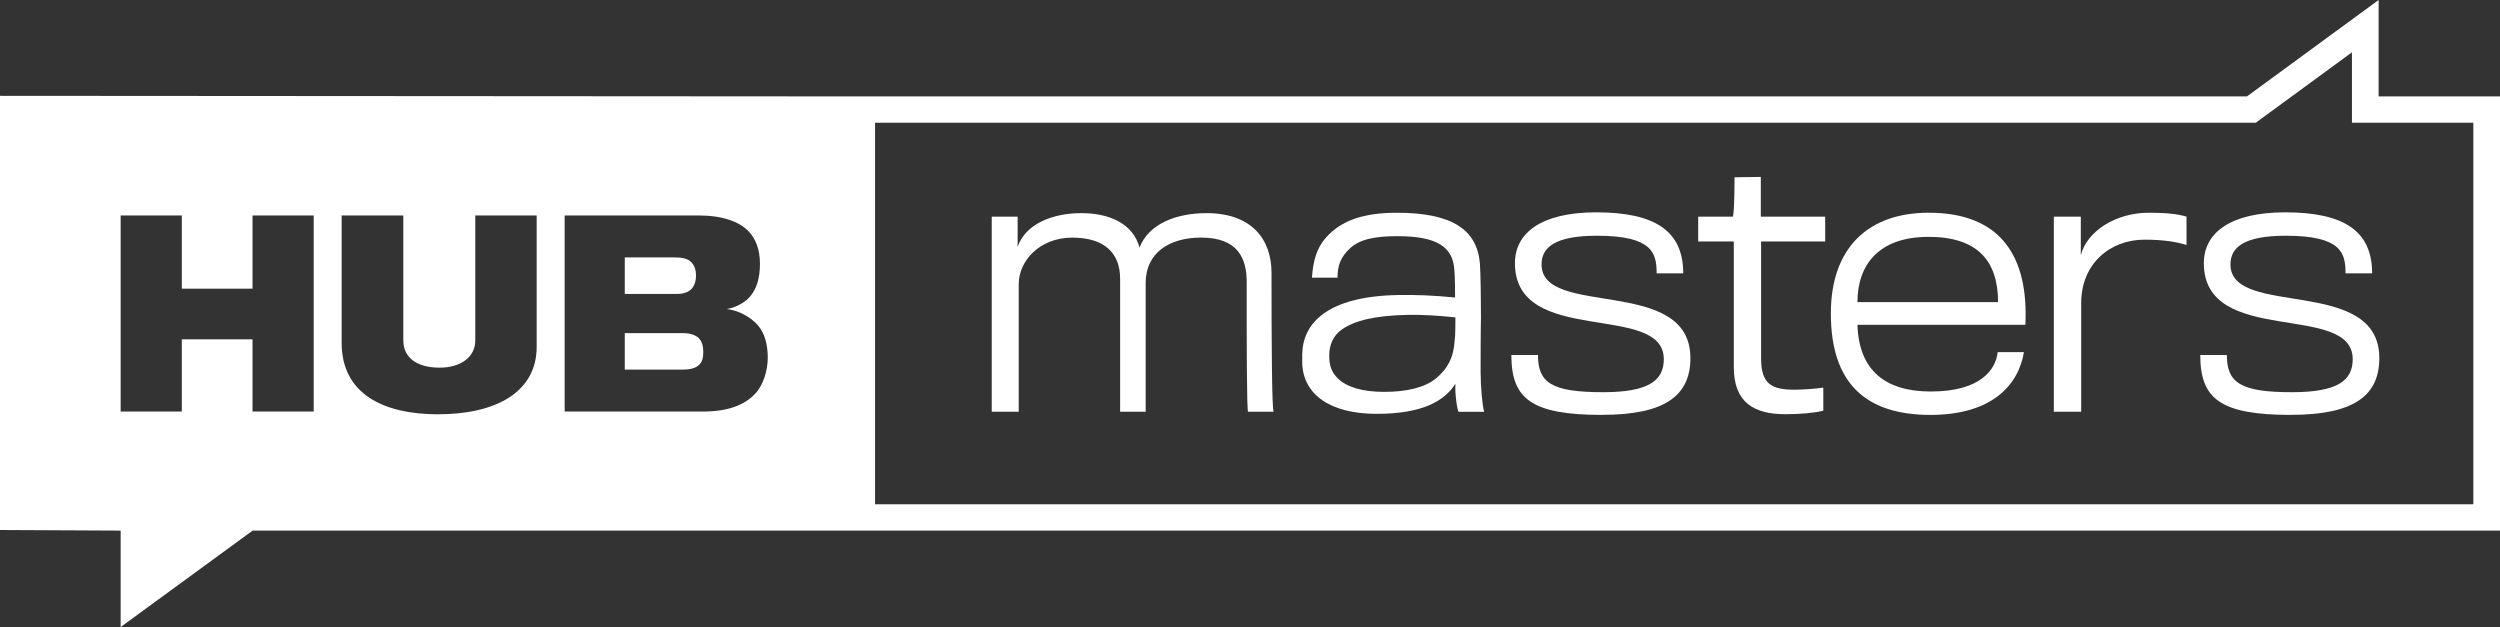 <svg width="307" height="77" viewBox="0 0 307 77" fill="none" xmlns="http://www.w3.org/2000/svg">
<rect x="0" y="0" width="307" height="77" fill="#333333" stroke="none"/>
<g clip-path="url(#clip0_362_694)">
<path fill-rule="evenodd" clip-rule="evenodd" d="M292.094 -0.001V11.841H307V65.157H31.023L14.815 76.999V65.157L0 65.084V11.768L107.457 11.841H275.923L292.094 -0.001ZM107.457 61.926H303.725V15.072H288.819V6.424L277.007 15.072H107.457V61.926ZM31.011 41.668V50.539H38.522V26.456H31.011V35.45H22.326V26.456H14.816V50.539H22.326V41.668H31.011ZM53.82 50.877C47.084 50.877 41.954 48.377 41.954 42.099V26.46H49.527V41.794C49.527 43.899 51.167 45.147 53.976 45.147C56.634 45.147 58.364 43.806 58.364 41.822V26.456H65.904V42.582C65.904 48.191 60.836 50.873 53.82 50.873V50.877ZM69.339 50.539H86.305H86.309C89.305 50.539 91.41 49.779 92.737 48.345C93.725 47.309 94.282 45.508 94.282 43.895C94.282 42.282 93.878 40.88 93.108 39.993C92.209 38.925 90.664 38.104 89.243 37.949C90.232 37.799 91.377 37.218 91.995 36.547C92.922 35.544 93.322 34.137 93.322 32.402C93.322 30.667 92.827 29.293 91.838 28.318C90.726 27.221 88.749 26.456 85.749 26.456H69.339V50.539ZM82.873 31.61C83.767 31.61 84.451 31.76 84.851 32.158V32.162C85.251 32.528 85.469 33.105 85.469 33.837C85.469 34.568 85.251 35.117 84.913 35.483C84.509 35.909 83.891 36.092 83.15 36.092H76.722V31.61H82.873ZM85.778 41.485C86.211 41.916 86.367 42.525 86.367 43.285H86.363C86.363 43.956 86.207 44.505 85.807 44.842C85.374 45.236 84.662 45.391 83.829 45.391H76.722V40.908H83.891C84.695 40.908 85.345 41.119 85.778 41.485Z" fill="white"/>
<path d="M153.097 34.662C153.097 31.744 152.038 29.175 147.49 29.175C143.65 29.175 140.688 31.004 140.688 34.751V50.564H137.552V34.231C137.552 31.138 135.698 29.18 131.677 29.18C127.656 29.18 125.098 32.053 125.098 34.885V50.564H121.785V26.607H124.966V30.309C125.938 27.477 129.292 26.172 132.781 26.172C136.271 26.172 139.138 27.481 139.934 30.399C141.083 27.436 144.527 26.172 148.149 26.172C153.67 26.172 156.142 29.35 156.142 33.491C156.142 41.68 156.187 50.389 156.405 50.564H153.27C153.093 50.564 153.093 41.68 153.093 34.666L153.097 34.662Z" fill="white"/>
<path d="M179.121 50.56C178.99 50.56 178.635 48.426 178.726 47.118C177.445 49.166 174.795 50.82 169.056 50.82C163.317 50.82 160.005 48.426 159.914 44.549V43.46C160.001 39.673 163.004 36.405 171.615 36.23C173.778 36.186 176.077 36.275 178.681 36.535C178.681 35.881 178.681 34.052 178.594 33.138C178.417 30.265 176.386 29.001 171.574 29.001C168.793 29.001 166.893 29.391 165.703 30.569C164.644 31.569 164.244 32.618 164.244 34.097H161.109C161.241 32.093 161.682 30.439 162.831 29.175C164.73 27.042 167.47 26.127 171.532 26.127C178.421 26.127 181.379 28.261 181.733 32.358C181.82 33.447 181.865 37.279 181.865 39.022C181.82 40.636 181.82 44.204 181.82 45.732C181.82 47.475 182.042 49.959 182.261 50.568H179.126L179.121 50.56ZM172.764 38.669C168.966 38.754 166.362 39.323 164.726 40.498C163.709 41.237 163.227 42.371 163.227 43.68C163.227 44.854 163.49 45.683 164.285 46.468C165.344 47.512 167.244 48.122 169.983 48.122C172.723 48.122 174.973 47.597 176.34 46.468C177.708 45.334 178.503 43.984 178.635 41.806C178.726 41.327 178.726 39.453 178.726 38.974C176.608 38.754 174.618 38.624 172.764 38.669Z" fill="white"/>
<path d="M196.767 50.95C188.066 50.95 185.594 48.991 185.594 43.59H188.861C188.861 46.988 190.497 48.162 196.854 48.162C202.461 48.162 204.315 46.724 204.315 44.11C204.315 37.011 186.035 42.672 186.035 32.304C186.035 28.647 189.215 26.075 196.013 26.075C203.211 26.075 206.7 28.338 206.7 33.564H203.433C203.433 31.126 202.992 28.948 196.104 28.948C190.937 28.948 189.302 30.386 189.302 32.475C189.302 39.095 207.582 33.824 207.582 43.972C207.582 48.589 204.447 50.942 196.763 50.942L196.767 50.95Z" fill="white"/>
<path d="M216.264 29.651V44.025C216.264 47.118 217.5 47.857 220.372 47.857C221.344 47.857 223.153 47.727 223.902 47.597V50.43C222.975 50.69 221.076 50.865 219.267 50.865C215.428 50.865 212.91 49.471 212.91 45.074V29.655H208.539V26.607H212.779C213.001 26.387 213.001 21.771 213.001 21.771L216.227 21.726V26.607H224.133V29.655H216.272L216.264 29.651Z" fill="white"/>
<path d="M237.06 50.95C229.29 50.95 224.828 47.248 224.828 38.494C224.828 30.39 229.463 26.123 236.838 26.123C245.803 26.123 249.115 31.61 248.716 39.888H228.095C228.272 45.549 231.585 48.077 237.102 48.077C243.281 48.077 245.094 45.334 245.317 43.241H248.539C247.875 47.248 244.653 50.95 237.056 50.95H237.06ZM236.838 29.086C230.658 29.086 228.095 32.569 228.095 37.1H245.362C245.362 32.004 242.799 29.086 236.842 29.086H236.838Z" fill="white"/>
<path d="M268.505 30.086C267.138 29.651 265.457 29.431 263.339 29.431C259.145 29.431 255.569 32.349 255.569 37.23V50.56H252.211V26.603H255.523V31.35C256.273 28.387 259.808 26.123 263.87 26.123C266.165 26.123 267.492 26.298 268.505 26.603V30.086Z" fill="white"/>
<path d="M281.365 50.95C272.663 50.95 270.191 48.991 270.191 43.59H273.459C273.459 46.988 275.094 48.162 281.451 48.162C287.059 48.162 288.913 46.724 288.913 44.11C288.913 37.011 270.632 42.672 270.632 32.304C270.632 28.647 273.813 26.075 280.611 26.075C287.808 26.075 291.298 28.338 291.298 33.564H288.031C288.031 31.126 287.59 28.948 280.701 28.948C275.535 28.948 273.899 30.386 273.899 32.475C273.899 39.095 292.18 33.824 292.18 43.972C292.18 48.589 289.044 50.942 281.361 50.942L281.365 50.95Z" fill="white"/>
</g>
<defs>
<clipPath id="clip0_362_694">
<rect width="307" height="77" fill="white"/>
</clipPath>
</defs>
</svg>
